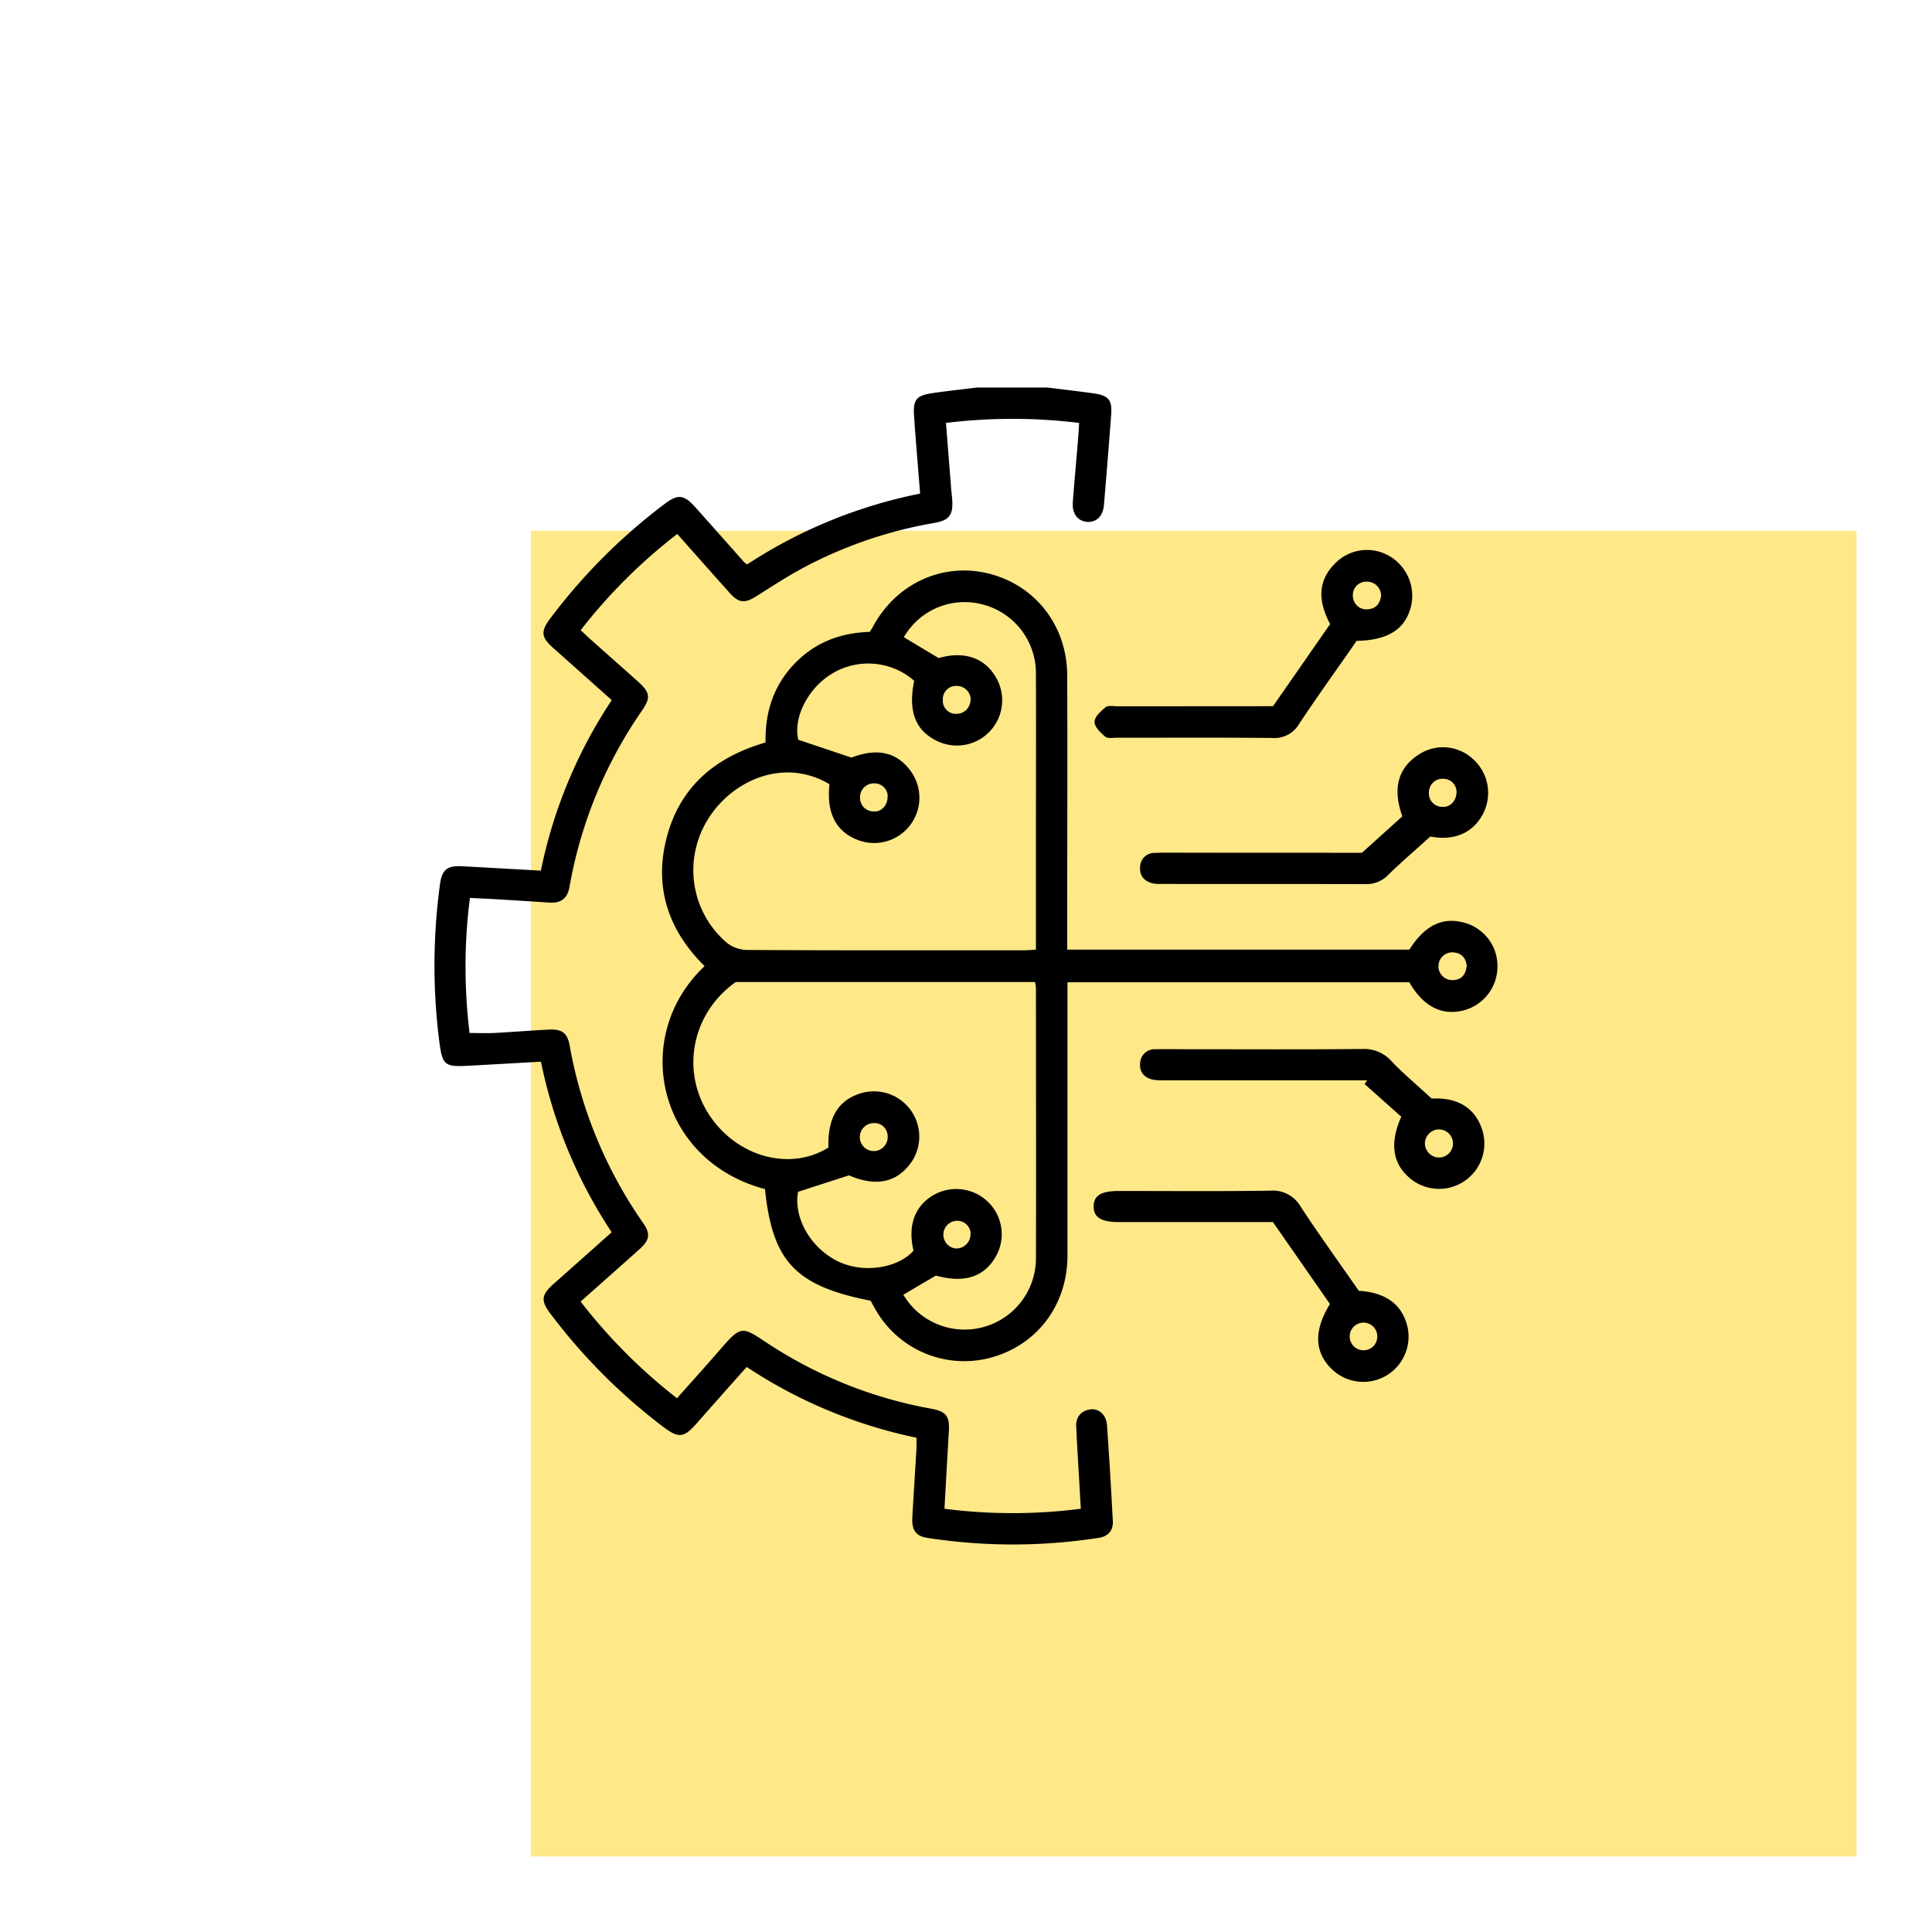 <svg xmlns="http://www.w3.org/2000/svg" id="Layer_1" data-name="Layer 1" viewBox="0 0 512 512"><defs><style>.cls-1{fill:#ffe888;}</style></defs><rect class="cls-1" x="140.68" y="140.68" width="351.32" height="351.32"></rect><path d="M277.57,102.7c4.15.51,8.3,1,12.43,1.57,3.82.57,4.76,1.79,4.47,5.65q-.9,11.94-1.91,23.86c-.24,3-2,4.7-4.46,4.52s-4-2.17-3.8-5.12c.42-5.57.93-11.13,1.39-16.7.12-1.37.19-2.75.29-4.4a144.68,144.68,0,0,0-35.29,0c.48,6,.94,11.88,1.4,17.72.07.89.21,1.78.26,2.68.25,4.06-.82,5.42-4.79,6.11a115,115,0,0,0-35.16,12.14c-4.12,2.22-8,4.8-12,7.3-3,1.9-4.62,1.81-7-.87-4.6-5.12-9.15-10.29-13.91-15.65A142.09,142.09,0,0,0,153.89,167c.92.86,1.74,1.66,2.6,2.43,4.18,3.72,8.36,7.42,12.53,11.14,3.31,2.95,3.5,4.33,1,7.91a117.6,117.6,0,0,0-17.94,40.8c-.45,1.94-.82,3.9-1.18,5.86-.55,3-2.31,4.26-5.28,4.06q-7-.47-14-.88c-2.28-.14-4.56-.23-7.09-.36a144.32,144.32,0,0,0-.09,35.79c2.21,0,4.37.09,6.51,0,4.78-.25,9.56-.64,14.34-.89,3.64-.19,5.06.8,5.68,4.25a118.38,118.38,0,0,0,19.55,47.12c1.9,2.75,1.62,4.44-1,6.78-5.12,4.59-10.28,9.14-15.65,13.92a144,144,0,0,0,25.54,25.62c3.68-4.15,7.34-8.18,10.9-12.3,6.3-7.27,6.1-6.86,13.51-2a116.51,116.51,0,0,0,43.06,17.09c3.85.72,4.82,2,4.58,5.95-.4,6.75-.77,13.5-1.17,20.55a141.93,141.93,0,0,0,36.14,0c-.38-6.58-.75-12.93-1.11-19.28,0-.8-.07-1.6-.11-2.4-.11-2.59,1.12-4.22,3.66-4.64,2.28-.37,4.29,1.36,4.49,4.14.61,8.46,1.1,16.93,1.55,25.4.14,2.57-1.24,4.11-3.81,4.5a148.42,148.42,0,0,1-45.32,0c-3.09-.47-4.21-2.09-4-5.53.35-6.07.74-12.15,1.1-18.22,0-.79,0-1.59,0-2.8a128.78,128.78,0,0,1-45-18.75c-4.47,5-8.82,9.93-13.16,14.84-3.52,4-4.84,4.13-9,1a152.67,152.67,0,0,1-29.88-30c-2.56-3.43-2.39-4.95.87-7.85l15.39-13.69a127.8,127.8,0,0,1-18.74-45.2c-6.67.37-13.22.76-19.77,1.1-5.73.29-6.36-.36-7.14-6.19a159.59,159.59,0,0,1,.13-41.77c.52-4,1.84-5.15,5.92-4.93,6.85.36,13.71.76,20.84,1.16a127.57,127.57,0,0,1,18.78-45.19L146.6,171.71c-3.21-2.86-3.36-4.38-.74-7.86a152.62,152.62,0,0,1,30.38-30.38c3.4-2.55,5-2.39,7.9.81q6.57,7.36,13.12,14.76a6.13,6.13,0,0,0,.75.53,129.89,129.89,0,0,1,45.83-18.76c-.55-7-1.14-13.74-1.6-20.49-.3-4.45.57-5.51,4.93-6.15,3.94-.57,7.89-1,11.84-1.47Z"></path><path d="M202.73,315.13c-28.58-7.63-35.71-40.51-16-59.1-9.66-9.53-13.51-21-10-34.26s12.82-21.16,26.15-25c-.16-7.78,2-14.87,7.49-20.68s12.23-8.39,20.13-8.63c.33-.54.64-1,.92-1.54,6.2-11.35,18.43-16.92,30.54-13.93,12.4,3.07,20.81,13.78,20.86,27,.1,22.45,0,44.9,0,67.36v5.31h90.69c4.08-6.48,8.9-8.8,14.75-7.07a11.86,11.86,0,0,1,8.57,11.94,12,12,0,0,1-9.1,11.27c-5.71,1.4-10.59-1.13-14.24-7.48H282.89v3.57c0,22.95,0,45.9,0,68.85,0,12.48-7.31,22.73-18.63,26.54A27.06,27.06,0,0,1,232,347c-.44-.77-.87-1.56-1.27-2.29C210.81,340.77,204.71,334.35,202.73,315.13Zm36.64,28c.6.85,1.17,1.77,1.86,2.57a18.91,18.91,0,0,0,33.31-12.18c.07-23.85,0-47.7,0-71.55a12.44,12.44,0,0,0-.25-1.73H195c-11.7,8.25-14.69,23.66-7,35.3,7.36,11.09,21.35,14.9,31.54,8.58-.22-7.72,2.44-12.35,8.2-14.26a12,12,0,0,1,13,19.15c-3.84,4.6-9.15,5.33-15.76,2.47l-13.48,4.36c-1.24,6.7,3.12,14.54,10.09,18.19,7.29,3.81,16.71,1.82,20.5-2.6-1.61-6.78.41-12.1,5.66-14.92a12.1,12.1,0,0,1,14.32,2.24,11.91,11.91,0,0,1,1.76,14.36c-3.11,5.35-8.34,7-15.81,4.93Zm2.89-162.73a18.51,18.51,0,0,0-22.11-1.66c-6.24,3.91-10,11.75-8.58,17.31l14.08,4.72c6.6-2.55,11.78-1.55,15.44,3.23A12,12,0,0,1,227,222.47c-5.56-2.28-8-7.15-7.18-14.63a21.38,21.38,0,0,0-12.18-3.11c-10,.52-19.34,8-22.59,17.85a25.28,25.28,0,0,0,7.45,27.17,9.07,9.07,0,0,0,5.3,2c24.53.13,49.07.09,73.61.08,1,0,1.93-.09,3.12-.15V224.9c0-15.56.07-31.12,0-46.68a18.8,18.8,0,0,0-14-18,18.59,18.59,0,0,0-21,8.64l9.22,5.54c6.58-1.91,12-.19,15.05,4.88A12,12,0,0,1,248,196.2C242.5,193.38,240.66,188.41,242.26,180.42Zm-7,30.54a3.5,3.5,0,0,0-3.64-3.34,3.66,3.66,0,0,0-3.7,3.86,3.57,3.57,0,0,0,3.67,3.58C233.62,215.2,235.3,213.34,235.22,211Zm22-25.48a3.71,3.71,0,0,0-3.89-3.68,3.48,3.48,0,0,0-3.5,3.72,3.42,3.42,0,0,0,3.53,3.67A3.7,3.7,0,0,0,257.19,185.48Zm131.46,70.63c-.21-2.13-1.29-3.51-3.53-3.69a3.68,3.68,0,1,0-.09,7.34C387.28,259.65,388.42,258.33,388.65,256.11ZM235.23,301a3.47,3.47,0,0,0-3.66-3.37,3.71,3.71,0,0,0,0,7.42A3.7,3.7,0,0,0,235.23,301Zm22,25.94a3.54,3.54,0,0,0-3.51-3.42,3.68,3.68,0,0,0-.42,7.34A3.77,3.77,0,0,0,257.19,326.9Z"></path><path d="M337.36,187.15l15.14-21.77c-3.62-6.8-3.07-12.3,2.17-16.86a11.77,11.77,0,0,1,14.2-.74,12.16,12.16,0,0,1,4.93,13.4c-1.64,5.72-6.18,8.52-14.28,8.65-5,7.23-10.27,14.52-15.23,22a7.58,7.58,0,0,1-7.18,3.74c-13.66-.14-27.33-.05-41-.07-1.09,0-2.52.28-3.2-.28-1.25-1-2.86-2.6-2.84-3.93s1.66-2.86,2.94-3.87c.7-.55,2.11-.24,3.21-.24ZM366,157.9a3.71,3.71,0,0,0-4-3.74,3.5,3.5,0,0,0-3.47,3.74,3.58,3.58,0,0,0,4,3.56C364.77,161.29,365.74,159.83,366,157.9Z"></path><path d="M360.92,226l10.72-9.66c-2.67-7.43-1.2-13.09,4.88-16.71a11.68,11.68,0,0,1,14.1,1.77A12,12,0,0,1,393,215.69c-2.74,5.2-7.76,7.18-13.95,6-3.93,3.56-7.57,6.67-11,10a8,8,0,0,1-6.05,2.61c-18-.07-36.1,0-54.15-.05a10.44,10.44,0,0,1-2.38-.15c-2.21-.54-3.5-2-3.33-4.29a3.76,3.76,0,0,1,3.87-3.78c3-.12,6-.05,9-.05ZM386,209.69a3.5,3.5,0,0,0-3.56-3.3,3.59,3.59,0,0,0-3.76,3.77,3.49,3.49,0,0,0,3.56,3.65C384.33,214,386.05,212.18,386,209.69Z"></path><path d="M379.4,291.13c6.72-.35,11.43,2.33,13.36,8.16a12,12,0,0,1-19.17,12.91c-4.56-3.88-5.35-9.23-2.24-16.26-3.18-2.84-6.45-5.74-9.72-8.65l.68-1H309.08a24.83,24.83,0,0,1-3-.08c-2.59-.32-4.18-2-3.94-4.36a3.85,3.85,0,0,1,4.18-3.79c3.09-.06,6.18,0,9.28,0,15.16,0,30.33.09,45.5-.07a9.73,9.73,0,0,1,7.81,3.4C372.05,284.66,375.59,287.61,379.4,291.13Zm-1.79,11.79a3.8,3.8,0,0,0,3.78,3.84,3.73,3.73,0,0,0,.2-7.45A3.78,3.78,0,0,0,377.61,302.92Z"></path><path d="M360.09,342.07c7.43.47,11.74,3.85,13,10a12,12,0,0,1-20.56,10.35c-4.22-4.45-4.28-10-.08-16.84-5-7.2-10.06-14.46-15.11-21.72H296.44c-4.62,0-6.64-1.28-6.61-4.17s2-4.07,6.71-4.07c13.37,0,26.74.12,40.1-.08a8.49,8.49,0,0,1,8.09,4.31C349.66,327.34,354.91,334.62,360.09,342.07ZM365,354.19a3.64,3.64,0,0,0-3.85-3.67,3.66,3.66,0,0,0,0,7.31A3.63,3.63,0,0,0,365,354.19Z"></path></svg>